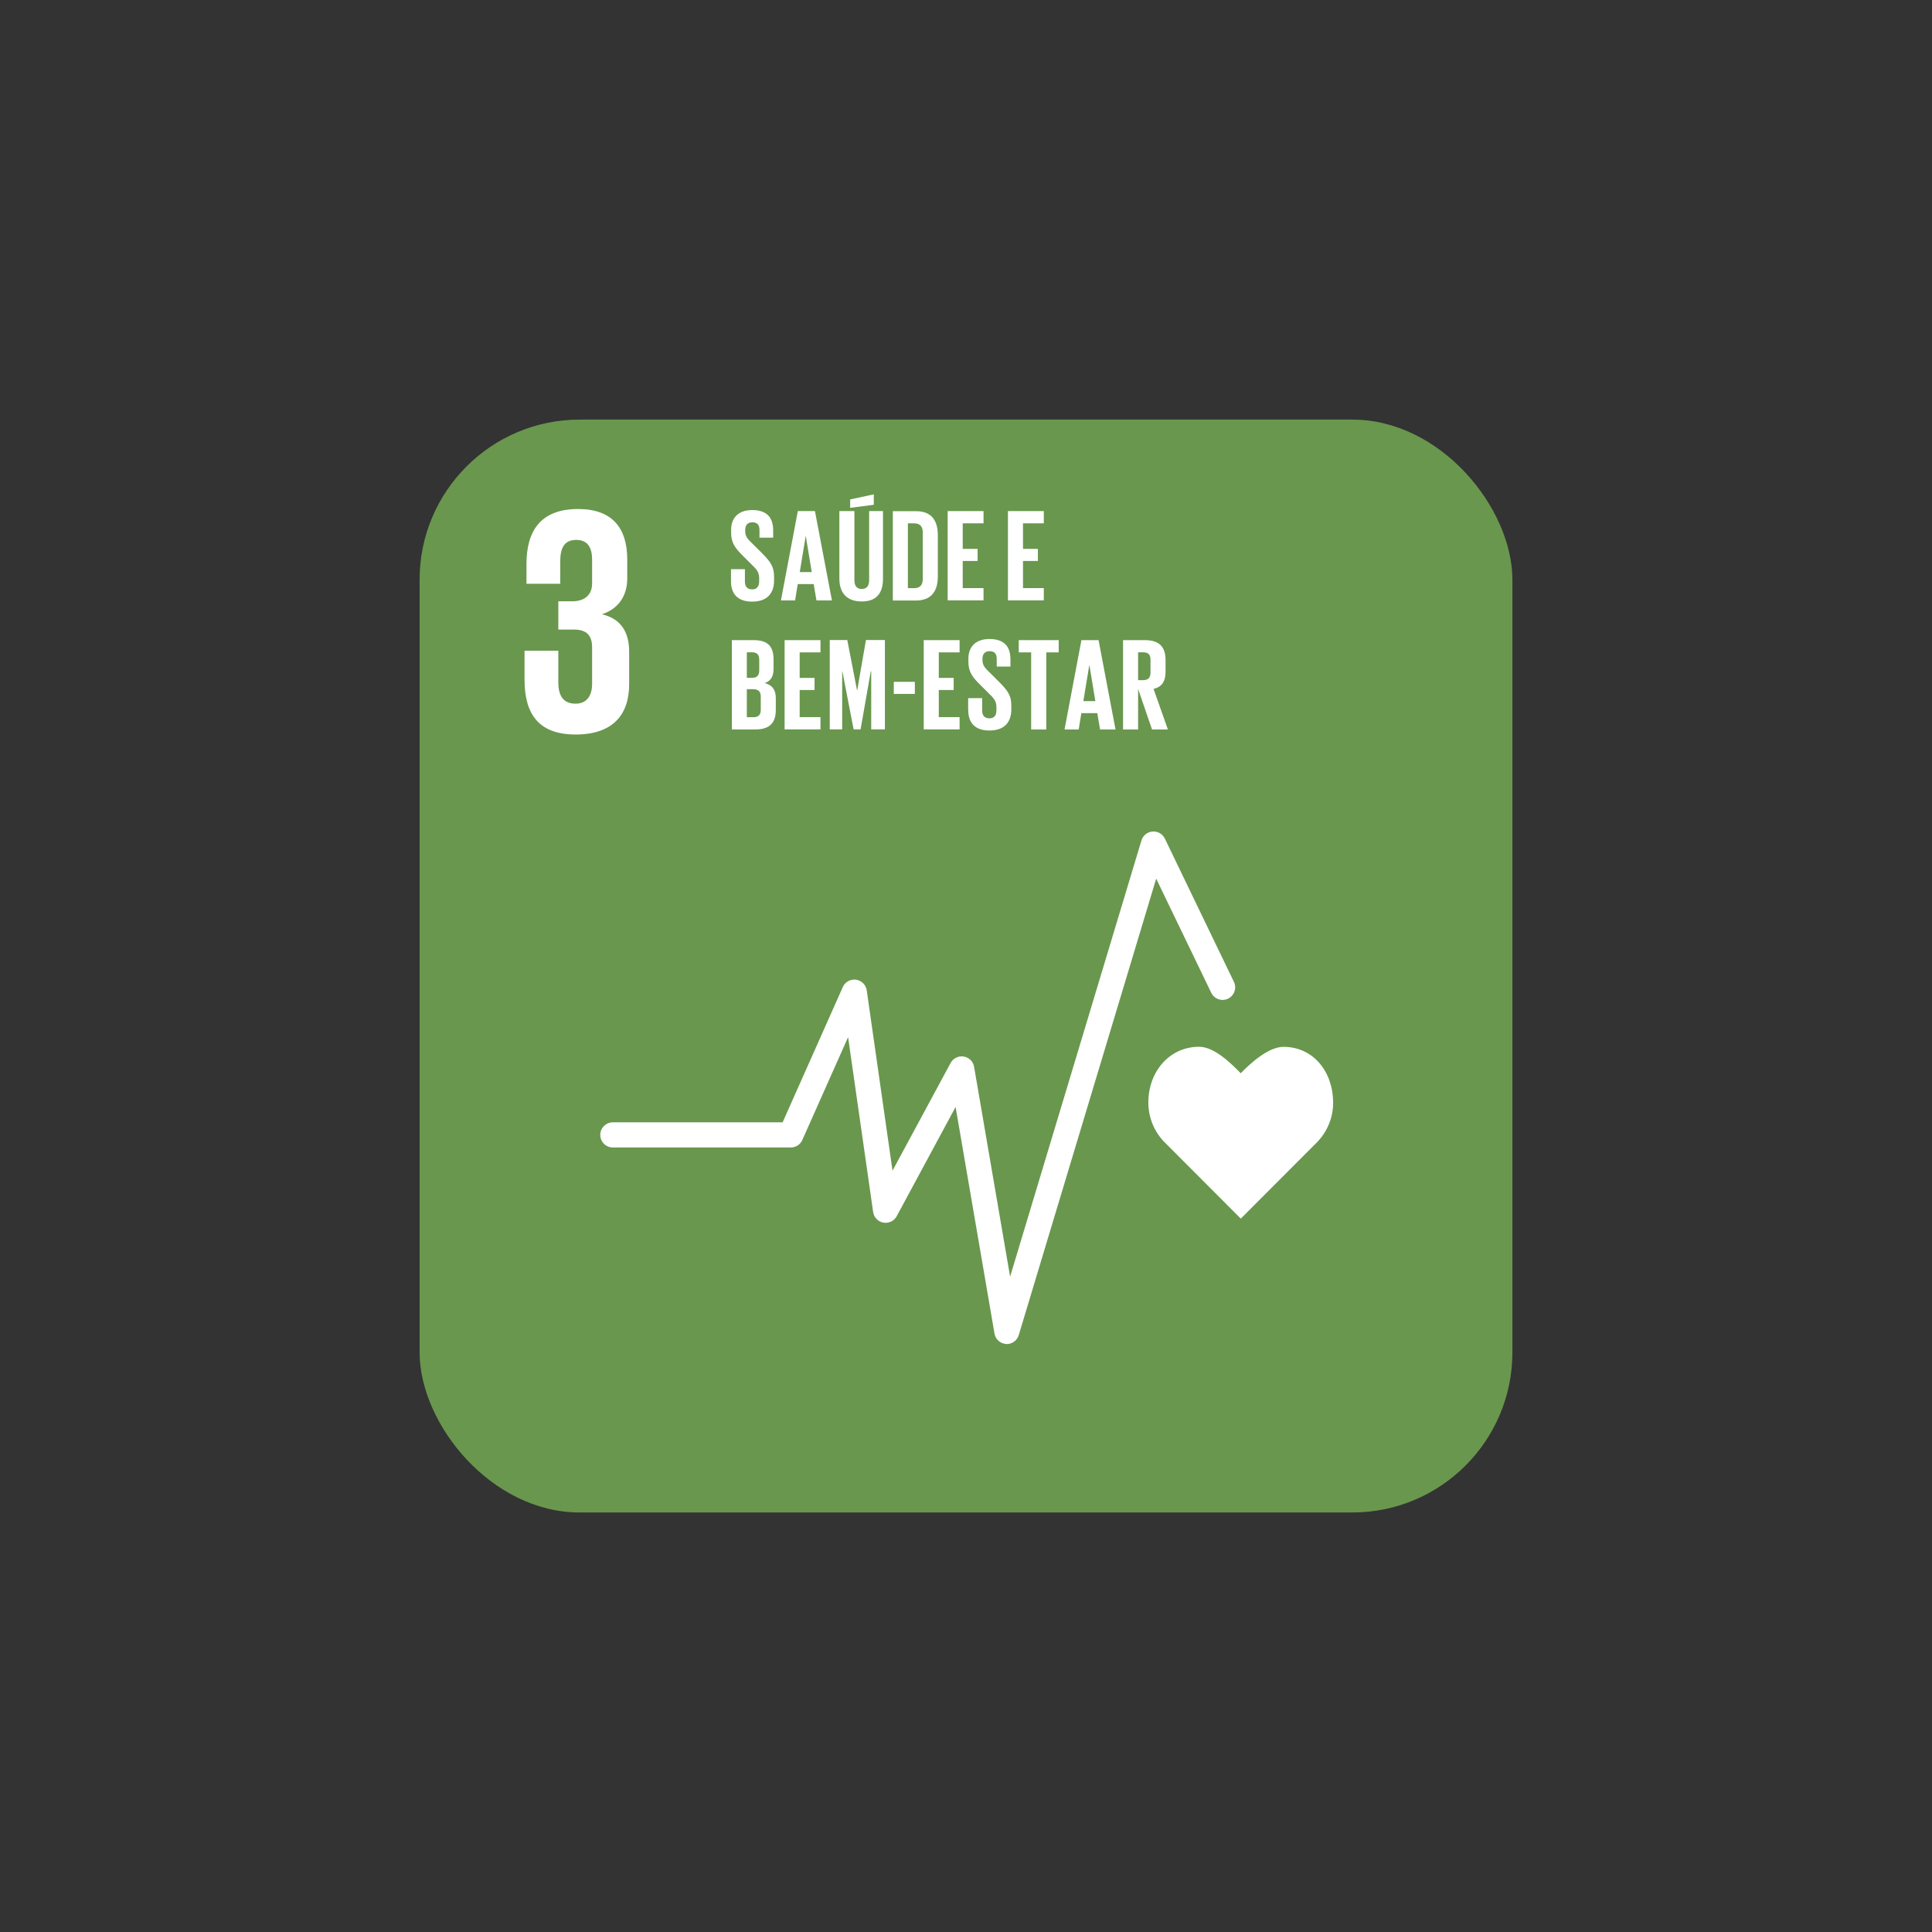 <?xml version="1.0" encoding="UTF-8"?>
<svg id="_1" data-name="1" xmlns="http://www.w3.org/2000/svg" viewBox="0 0 241.36 241.36">
  <rect x="0" y="0" width="241.36" height="241.36" fill="#333333" stroke="none"/>
  <defs>
    <style>
      .cls-1 {
        fill: #fff;
      }

      .cls-1, .cls-2 {
        stroke-width: 0px;
      }

      .cls-2 {
        fill: #69974e;
      }
    </style>
  </defs>
  <rect class="cls-2" x="52.42" y="52.42" width="136.52" height="136.53" rx="20" ry="20"/>
  <g>
    <path class="cls-1" d="m71.9,91.76c4.67,0,6.7-2.48,6.7-6.29v-4.06c0-2.52-1.1-4.14-3.41-4.67,1.91-.61,3.17-2.15,3.17-4.46v-2.4c0-3.9-1.87-6.29-6.13-6.29-4.79,0-6.46,2.84-6.46,6.9v2.44h4.22v-2.8c0-1.71.53-2.68,1.99-2.68s1.99.97,1.99,2.48v2.96c0,1.46-.97,2.23-2.47,2.23h-1.75v3.53h1.95c1.62,0,2.27.77,2.27,2.23v4.55c0,1.46-.65,2.48-2.07,2.48-1.58,0-2.15-1.06-2.15-2.68v-3.94h-4.22v3.61c0,4.18,1.66,6.86,6.37,6.86"/>
    <path class="cls-1" d="m166.54,137.74c0-3.84-2.46-6.96-6.2-6.96-1.87,0-4.12,2.04-5.34,3.3-1.22-1.26-3.32-3.31-5.19-3.31-3.73,0-6.35,3.12-6.35,6.96,0,1.92.76,3.66,1.98,4.92l9.57,9.59,9.56-9.58h0c1.22-1.27,1.98-3.01,1.98-4.93"/>
    <path class="cls-1" d="m125.79,167.9s-.06,0-.1,0c-.73-.05-1.33-.58-1.45-1.3l-4.86-28.31-7.36,13.65c-.32.6-1,.92-1.66.8-.67-.12-1.18-.65-1.28-1.32l-3.13-21.85-5.72,12.85c-.25.57-.81.93-1.44.93h-22.23c-.87,0-1.57-.7-1.57-1.57s.7-1.57,1.57-1.57h21.21l7.52-16.9c.28-.64.96-1.01,1.65-.92.69.1,1.24.64,1.34,1.33l3.22,22.53,7.26-13.46c.32-.59.98-.91,1.64-.8.66.11,1.18.62,1.29,1.28l4.5,26.22,16.41-54.5c.19-.62.74-1.06,1.38-1.11.65-.05,1.26.3,1.54.88l8.63,17.9c.38.78.05,1.72-.73,2.1-.78.38-1.72.05-2.1-.73l-6.88-14.26-17.17,57.02c-.2.67-.82,1.12-1.5,1.12"/>
  </g>
  <g>
    <path class="cls-1" d="m91.32,72.61v-1.5h1.74v1.53c0,.63.28.99.92.99.59,0,.86-.4.86-.99v-.43c0-.64-.26-1.04-.84-1.58l-1.1-1.1c-1.07-1.05-1.56-1.7-1.56-2.98v-.38c0-1.38.81-2.45,2.63-2.45s2.62.92,2.62,2.54v.91h-1.71v-.97c0-.64-.3-.95-.89-.95-.53,0-.89.3-.89.92v.23c0,.63.35.99.89,1.51l1.2,1.19c1.02,1.04,1.51,1.66,1.51,2.9v.54c0,1.53-.82,2.62-2.73,2.62s-2.65-1.07-2.65-2.53Z"/>
    <path class="cls-1" d="m97.56,75.01l2.11-11.16h2.14l2.12,11.16h-1.93l-.35-2.04h-1.99l-.33,2.04h-1.78Zm2.35-3.54h1.5l-.74-4.48h-.02l-.74,4.48Z"/>
    <path class="cls-1" d="m110.31,63.85v8.44c0,1.73-.74,2.85-2.65,2.85s-2.8-1.12-2.8-2.85v-8.44h1.88v8.63c0,.66.26,1.1.92,1.1s.92-.44.92-1.1v-8.63h1.73Zm-1.15-.79l-2.95.38v-1.05l2.95-.63v1.3Z"/>
    <path class="cls-1" d="m117.16,66.85v5.17c0,1.71-.71,3-2.72,3h-2.9v-11.16h2.9c2.01,0,2.72,1.27,2.72,3Zm-2.95,6.63c.77,0,1.07-.46,1.07-1.14v-5.84c0-.66-.3-1.12-1.07-1.12h-.79v8.1h.79Z"/>
    <path class="cls-1" d="m118.39,63.85h4.48v1.53h-2.6v3.19h1.86v1.51h-1.86v3.39h2.6v1.53h-4.48v-11.16Z"/>
    <path class="cls-1" d="m125.92,63.85h4.48v1.53h-2.6v3.19h1.86v1.51h-1.86v3.39h2.6v1.53h-4.48v-11.16Z"/>
  </g>
  <g>
    <path class="cls-1" d="m91.42,79.97h2.72c1.88,0,2.5.87,2.5,2.45v1.14c0,.94-.35,1.53-1.12,1.78.94.21,1.4.84,1.4,1.86v1.48c0,1.58-.71,2.45-2.58,2.45h-2.91v-11.16Zm1.88,4.71h.66c.61,0,.89-.31.89-.91v-1.37c0-.61-.28-.91-.91-.91h-.64v3.18Zm0,1.43v3.49h.82c.63,0,.92-.31.92-.91v-1.68c0-.59-.28-.91-.94-.91h-.81Z"/>
    <path class="cls-1" d="m98.02,79.97h4.48v1.53h-2.6v3.19h1.86v1.51h-1.86v3.39h2.6v1.53h-4.48v-11.16Z"/>
    <path class="cls-1" d="m108.83,83.88h-.05l-1.27,7.24h-.87l-1.4-7.24h-.03v7.24h-1.55v-11.16h2.19l1.22,6.29h.02l1.09-6.29h2.37v11.16h-1.71v-7.24Z"/>
    <path class="cls-1" d="m111.66,85.18h2.63v1.51h-2.63v-1.51Z"/>
    <path class="cls-1" d="m115.4,79.97h4.48v1.53h-2.6v3.19h1.86v1.51h-1.86v3.39h2.6v1.53h-4.48v-11.16Z"/>
    <path class="cls-1" d="m120.95,88.72v-1.5h1.75v1.53c0,.63.28.99.92.99.59,0,.86-.39.86-.99v-.43c0-.64-.26-1.04-.84-1.58l-1.1-1.1c-1.07-1.05-1.56-1.7-1.56-2.98v-.38c0-1.38.81-2.45,2.63-2.45s2.62.92,2.62,2.53v.91h-1.71v-.97c0-.64-.3-.95-.89-.95-.53,0-.89.3-.89.92v.23c0,.63.35.99.89,1.51l1.2,1.19c1.02,1.04,1.51,1.66,1.51,2.9v.54c0,1.53-.82,2.62-2.73,2.62s-2.65-1.07-2.65-2.54Z"/>
    <path class="cls-1" d="m127.27,79.97h4.99v1.53h-1.55v9.63h-1.89v-9.63h-1.55v-1.53Z"/>
    <path class="cls-1" d="m132.99,91.13l2.11-11.16h2.14l2.12,11.16h-1.93l-.35-2.04h-1.99l-.33,2.04h-1.78Zm2.35-3.54h1.5l-.74-4.48h-.02l-.74,4.48Z"/>
    <path class="cls-1" d="m142.18,86.01v5.12h-1.88v-11.16h2.73c1.89,0,2.58.94,2.58,2.5v1.43c0,1.2-.43,1.91-1.5,2.16l1.79,5.07h-1.98l-1.76-5.12Zm0-4.51v3.47h.63c.64,0,.92-.33.92-.92v-1.65c0-.61-.28-.91-.92-.91h-.63Z"/>
  </g>
</svg>